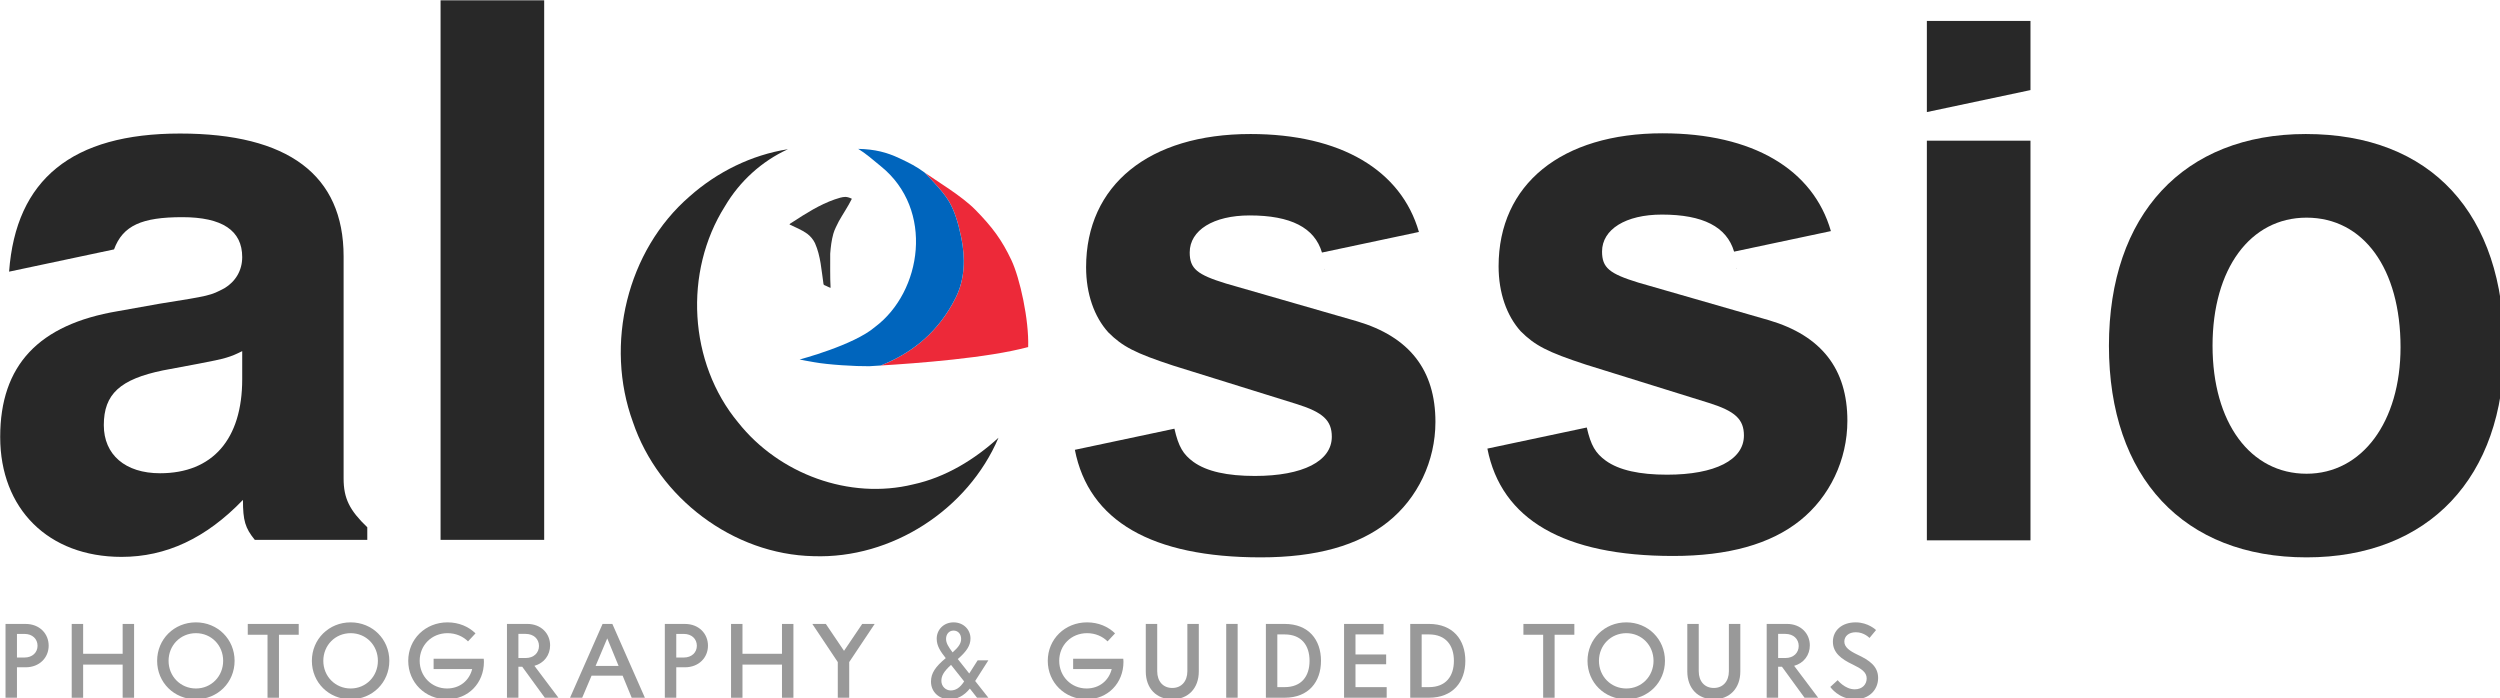 <?xml version="1.0" encoding="UTF-8"?>
<!-- Created with Inkscape (http://www.inkscape.org/) -->
<svg width="9472.8" height="2645" version="1.1" viewBox="0 0 2506.3 699.83" xmlns="http://www.w3.org/2000/svg">
 <g transform="translate(-12.364 -91.629)">
  <path class="UnoptimicedTransforms" transform="matrix(.265 0 0 .265 622.16 228.3)" d="m1196.9 137.25c33.43 34.748 74.739 78.304 93.438 111.51 18.754 33.303 32.231 72.766 44.608 132.2 16.587 79.65 14.415 160.03-21.098 230.59-66.888 132.91-164.55 201.81-251.32 241.78-19.289 8.885-31.864 13.679-31.881 13.686 0 2e-3 -0.01 4e-3 -0.01 6e-3 135.8-8.249 406.31-28.457 557.88-69.875 3.474-102.47-31.143-260.44-63.438-328.78-36.029-76.238-71.921-124.81-136.34-190.42-51.289-52.234-146.53-108.98-191.83-140.7zm-655.18 3.707c0.262-0.365-0.695 0.478-4.01 3.705l-0.447 0.453c-8.079 8.908 3.671-3.062 4.457-4.158z" fill="#ed2939" stroke-width=".667"/>
  <path d="m841.34 378.63c-1.03-0.728-2.904-0.82-3.381-1.965-2.086-13.873-2.823-28.267-8.572-41.264-1.805-3.744-4.536-6.98-7.843-9.477-5.45-3.887-11.709-6.383-17.719-9.254 0.431-1.056 2.028-1.495 2.942-2.279 13.468-8.766 27.179-17.527 42.435-22.859 3.556-1.087 7.127-2.511 10.881-2.51 2.207 0.186 4.334 0.874 6.28 1.891-3.84 7.774-8.772 14.936-13.027 22.474-2.005 4.158-4.329 8.183-5.568 12.659-1.819 6.468-2.596 13.202-3.115 19.889 0.087 11.411-0.257 22.831 0.367 34.231-1.272-0.223-2.459-1.072-3.681-1.537z" fill="#333" stroke-width=".237"/>
  <path d="m827.83 649.22c-80.555-1.698-155.28-58.448-180.96-134.44-28.476-77.823-6.104-171.88 56.958-226.36 27.578-24.445 61.959-41.47 98.452-47.204-26.435 12.12-48.417 32.198-63.167 57.22-41.519 65.67-36.478 157.01 13.377 216.9 40.793 51.39 111.29 77.683 175.5 61.883 32.245-7.011 61.443-24.866 85.37-46.739-30.593 72.027-107.02 121.58-185.54 118.74z" fill="#282828" stroke-width=".176"/>
  <path class="UnoptimicedTransforms" transform="matrix(.265 0 0 .265 622.2 228.33)" d="m945.4 47.325c26.757 16.19 56.515 41.526 85.415 65.657 203.68 164.08 155.7 475.23-21.56 607.88-80.505 69.45-285.59 123.3-285.59 123.3s40.066 8.153 54.546 10.166c52.489 9.662 156.55 15.957 209.04 15.289 26.12-1.746 43.183-2.712 43.183-2.712s12.59-4.797 31.892-13.688c86.77-39.97 184.44-108.88 251.32-241.78 35.513-70.564 37.685-150.94 21.098-230.59-12.376-59.431-25.854-98.893-44.608-132.2-18.754-33.303-60.261-77.032-93.742-111.83-30.253-22.502-57.098-36.179-95.157-54.003-48.248-22.597-92.894-34.175-155.85-35.479z" fill="#0065bd" stroke-width=".667"/>
  <g fill="#282828">
   <g transform="matrix(.265 0 0 .265 -95.144 -109.43)" style="shape-inside:url(#rect12737);white-space:pre" aria-label="al  ">
    <path d="m1086.7 1263.9c-408.4 0-621.17 173.27-646.72 522.57l397-84.238c33.284-90.476 105.52-121.93 258.11-121.93 151.2 0 226.8 50.399 226.8 151.2 0 50.4-25.199 92.4-67.199 117.6-53.2 28-53.201 28.001-246.4 58.801l-156.8 28c-299.6 50.4-445.2 204.4-445.2 476s182 453.6 459.2 453.6c168 0 319.2-70 459.2-215.6 0 78.4 8.399 106.4 44.799 151.2h425.6v-47.6c-67.2-64.4-89.6-109.2-89.6-184.8v-840c0-308-210-464.8-618.8-464.8zm235.2 823.2v106.4c0 226.8-112 355.6-310.8 355.6-131.6 0-212.8-70-212.8-182 0-117.6 61.6-173.6 224-207.2l134.4-25.201c103.6-19.6 120.4-25.2 165.2-47.6z"/>
    <path d="m2464.3 759.91h-392v2041.2h392z"/>
   </g>
   <g transform="matrix(.265 0 0 .265 -124.22 -114.64)" style="shape-inside:url(#rect12759);white-space:pre" aria-label="ssio">
    <path d="m5245.8 1285.4c-383.6 0-621.6 193.2-621.6 504 0 100.8 30.8 187.6 84 246.4 53.2 53.2 100.8 78.4 246.4 126l467.6 145.6c98 30.8 131.6 61.599 131.6 123.2 0 92.4-109.2 148.4-291.2 148.4-103.6 0-182-16.799-232.4-53.199-38.877-28.51-56.158-57.104-71.838-125.59l-376.65 79.918c52.574 269.22 291.05 406.87 703.29 406.87 210 0 369.6-44.801 481.6-134.4 112-89.6 179.2-229.6 179.2-378 0-196-97.999-322-296.8-380.8l-495.6-142.8c-109.2-33.6-137.2-56-137.2-117.6 0-84 89.601-140 226.8-140 155.66 0 245.77 46.272 273.54 140.4l366.81-77.832c-67.163-233.69-295.82-370.57-637.56-370.57zm279.92 509.8c0.025 0.869 0.062 1.729 0.08 2.603h0.984z"/>
    <path d="m7805 1310.6v1512h392v-1512z"/>
    <path d="m7805 857.48v344.86l392-83.178v-261.68z"/>
    <path d="m9238.6 1285.4c-462 0-744.8 305.2-744.8 800.8 0 498.4 282.8 800.8 747.6 800.8 462 0 747.6-302.4 747.6-789.6 0-512.4-277.2-812-750.4-812zm2.8 316.4c215.6 0 355.6 193.2 355.6 490 0 282.8-145.6 478.8-355.6 478.8-212.8 0-355.6-193.2-355.6-484.4s142.8-484.4 355.6-484.4z"/>
   </g>
   <path d="m1679.2 225.26c-101.49 0-164.46 51.118-164.46 133.35 0 26.67 8.149 49.636 22.225 65.193 14.076 14.076 26.67 20.743 65.193 33.338l123.72 38.523c25.929 8.149 34.819 16.298 34.819 32.596 0 24.447-28.892 39.264-77.046 39.264-27.411 0-48.154-4.445-61.489-14.076-10.286-7.543-14.859-15.109-19.007-33.228l-99.654 21.145c13.91 71.23 77.008 107.65 186.08 107.65 55.562 0 97.79-11.853 127.42-35.56 29.633-23.707 47.413-60.748 47.413-100.01 0-51.858-25.929-85.196-78.528-100.75l-131.13-37.783c-28.892-8.89-36.301-14.817-36.301-31.115 0-22.225 23.707-37.042 60.008-37.042 41.186 0 65.027 12.243 72.375 37.149l97.052-20.593c-17.77-61.83-78.269-98.047-168.69-98.047zm74.062 134.88c0.01 0.23 0.016 0.457 0.021 0.689h0.26z" stroke-width=".265" style="shape-inside:url(#rect12759);white-space:pre"/>
  </g>
  <g transform="matrix(.265 0 0 .265 -359.2 -4.916)" fill="#999" style="shape-inside:url(#rect20536);white-space:pre" aria-label="PHOTOGRAPHY &amp; GUIDED TOURS">
   <path d="m1498.8 2724.8h-75.913v279.27h43.267v-115.25h32.647c53.1 0 87.32-36.973 87.32-81.813 0-45.233-34.22-82.207-87.32-82.207zm-3.933 127.05h-28.713v-89.287h28.713c29.893 0 49.167 19.273 49.167 44.84 0 25.173-19.273 44.447-49.167 44.447z"/>
   <path d="m1866 2724.8v112.89h-149.47v-112.89h-43.267v279.27h43.267v-125.47h149.47v125.47h43.267v-279.27z"/>
   <path d="m2143.2 3009.9c82.207 0 146.32-63.72 146.32-145.53 0-81.813-64.113-145.53-146.32-145.53-82.6 0-146.71 63.72-146.71 145.53 0 81.813 64.113 145.53 146.71 145.53zm0-40.907c-58.213 0-103.45-46.02-103.45-104.63 0-59 45.233-104.63 103.45-104.63s103.05 45.627 103.05 104.63c0 58.607-44.84 104.63-103.05 104.63z"/>
   <path d="m2532.1 2724.8h-192.73v40.907h74.733v238.36h43.267v-238.36h74.733z"/>
   <path d="m2728.6 3009.9c82.206 0 146.32-63.72 146.32-145.53 0-81.813-64.113-145.53-146.32-145.53-82.6 0-146.71 63.72-146.71 145.53 0 81.813 64.113 145.53 146.71 145.53zm0-40.907c-58.213 0-103.45-46.02-103.45-104.63 0-59 45.233-104.63 103.45-104.63 58.213 0 103.05 45.627 103.05 104.63 0 58.607-44.84 104.63-103.05 104.63z"/>
   <path d="m3232 2856.5h-189.59v38.94h145.93c-10.62 42.873-46.02 73.553-95.187 73.553-58.213 0-103.45-46.02-103.45-104.63 0-59 45.233-104.63 105.41-104.63 31.467 0 58.607 12.193 77.487 31.073l28.32-30.287c-25.96-25.567-62.933-41.693-105.81-41.693-84.173 0-148.68 63.72-148.68 145.53 0 81.813 64.113 145.53 146.71 145.53 81.027 0 139.63-61.753 139.63-141.6 0-5.9-0.787-11.8-0.787-11.8z"/>
   <path d="m3463.1 3004h51.527l-90.86-120.75c36.973-10.227 59.393-40.907 59.393-77.487 0-44.447-33.827-81.027-86.533-81.027h-76.7v279.27h43.267v-117.21h14.553zm-99.906-241.51h27.533c30.68 0 50.347 19.667 50.347 45.627s-19.667 45.627-50.347 45.627h-27.533z"/>
   <path d="m3791.8 3004h49.953l-123.11-279.27h-36.973l-123.11 279.27h46.02l35.4-83.387h117.61zm-136.49-120.36 44.053-104.23 42.873 104.23z"/>
   <path d="m3993.1 2724.8h-75.913v279.27h43.267v-115.25h32.647c53.1 0 87.32-36.973 87.32-81.813 0-45.233-34.22-82.207-87.32-82.207zm-3.933 127.05h-28.713v-89.287h28.713c29.893 0 49.167 19.273 49.167 44.84 0 25.173-19.273 44.447-49.167 44.447z"/>
   <path d="m4360.4 2724.8v112.89h-149.47v-112.89h-43.267v279.27h43.267v-125.47h149.47v125.47h43.267v-279.27z"/>
   <path d="m4571.5 3004h43.267v-134.91l96.367-144.35h-47.2l-68.833 101.87-68.833-101.87h-51.133l96.367 144.35z"/>
   <path d="m5141.2 2862.4h-40.513l-31.86 49.953-43.267-54.673c33.827-29.5 47.987-51.527 47.987-77.88 0-33.827-26.747-60.967-64.113-60.967-36.973 0-63.72 27.533-63.72 61.753 0 28.32 15.34 49.56 34.22 73.553-39.333 32.647-55.853 57.033-55.853 88.893 0 40.12 31.86 66.867 69.62 66.867 29.5 0 54.673-12.587 77.487-40.513l27.14 34.613h42.873l-49.953-63.327zm-131.77-112.49c17.307 0 28.713 13.373 28.713 31.467 0 16.127-8.26 29.893-32.253 51.133-16.52-21.633-24.78-35.793-24.78-51.133 0-18.093 11.407-31.467 28.32-31.467zm-10.227 226.56c-19.667 0-35.793-15.733-35.793-36.187 0-18.487 8.26-35.007 36.58-60.573l49.56 62.54c-16.127 24.78-31.86 33.827-50.347 34.22z"/>
   <path d="m5651.5 2856.5h-189.59v38.94h145.93c-10.62 42.873-46.02 73.553-95.186 73.553-58.213 0-103.45-46.02-103.45-104.63 0-59 45.233-104.63 105.41-104.63 31.467 0 58.607 12.193 77.487 31.073l28.32-30.287c-25.96-25.567-62.933-41.693-105.81-41.693-84.173 0-148.68 63.72-148.68 145.53 0 81.813 64.113 145.53 146.71 145.53 81.027 0 139.63-61.753 139.63-141.6 0-5.9-0.787-11.8-0.787-11.8z"/>
   <path d="m5837 3009.9c59.393 0 100.3-40.907 100.3-105.41v-179.75h-43.267v178.97c0 38.547-22.813 63.327-57.033 63.327-34.613 0-57.033-24.78-57.033-63.327v-178.97h-43.267v179.75c0 64.507 40.513 105.41 100.3 105.41z"/>
   <path d="m6041 3004h43.267v-279.27h-43.267z"/>
   <path d="m6191.1 3004h70.8c90.86 0 137.67-60.18 137.67-139.63 0-79.847-46.807-139.63-137.67-139.63h-70.8zm43.267-40.12v-199.42h27.533c64.113 0 94.4 41.693 94.4 99.906s-30.287 99.513-94.4 99.513z"/>
   <path d="m6530.1 2963.9v-86.533h116.03v-36.973h-116.03v-75.913h106.2v-39.727h-149.47v279.27h161.27v-40.12z"/>
   <path d="m6737.2 3004h70.8c90.86 0 137.67-60.18 137.67-139.63 0-79.847-46.807-139.63-137.67-139.63h-70.8zm43.267-40.12v-199.42h27.533c64.113 0 94.4 41.693 94.4 99.906s-30.287 99.513-94.4 99.513z"/>
   <path d="m7358.1 2724.8h-192.73v40.907h74.733v238.36h43.267v-238.36h74.733z"/>
   <path d="m7554.6 3009.9c82.207 0 146.32-63.72 146.32-145.53 0-81.813-64.113-145.53-146.32-145.53-82.6 0-146.71 63.72-146.71 145.53 0 81.813 64.113 145.53 146.71 145.53zm0-40.907c-58.213 0-103.45-46.02-103.45-104.63 0-59 45.233-104.63 103.45-104.63 58.213 0 103.05 45.627 103.05 104.63 0 58.607-44.84 104.63-103.05 104.63z"/>
   <path d="m7885.7 3009.9c59.393 0 100.3-40.907 100.3-105.41v-179.75h-43.267v178.97c0 38.547-22.813 63.327-57.033 63.327-34.613 0-57.033-24.78-57.033-63.327v-178.97h-43.267v179.75c0 64.507 40.513 105.41 100.3 105.41z"/>
   <path d="m8228.9 3004h51.527l-90.86-120.75c36.973-10.227 59.393-40.907 59.393-77.487 0-44.447-33.827-81.027-86.533-81.027h-76.7v279.27h43.267v-117.21h14.553zm-99.907-241.51h27.533c30.68 0 50.347 19.667 50.347 45.627s-19.667 45.627-50.347 45.627h-27.533z"/>
   <path d="m8419.6 3009.9c54.28 0 87.713-36.187 87.713-80.633 0-44.84-33.433-67.26-77.88-88.107-30.68-14.553-49.953-28.713-49.953-49.56 0-20.06 16.127-35.4 43.66-35.4 31.467 0 51.527 21.633 51.527 21.633l24.78-29.893s-29.5-29.107-77.093-29.107c-52.707 0-86.14 31.073-86.14 73.16 0 41.693 31.467 65.687 74.733 86.14 32.647 15.733 53.1 29.107 53.1 52.707 0 22.42-16.127 41.3-45.233 41.3-37.367 0-64.507-34.613-64.507-34.613l-27.927 25.567s31.467 46.807 93.22 46.807z"/>
  </g>
 </g>
</svg>
